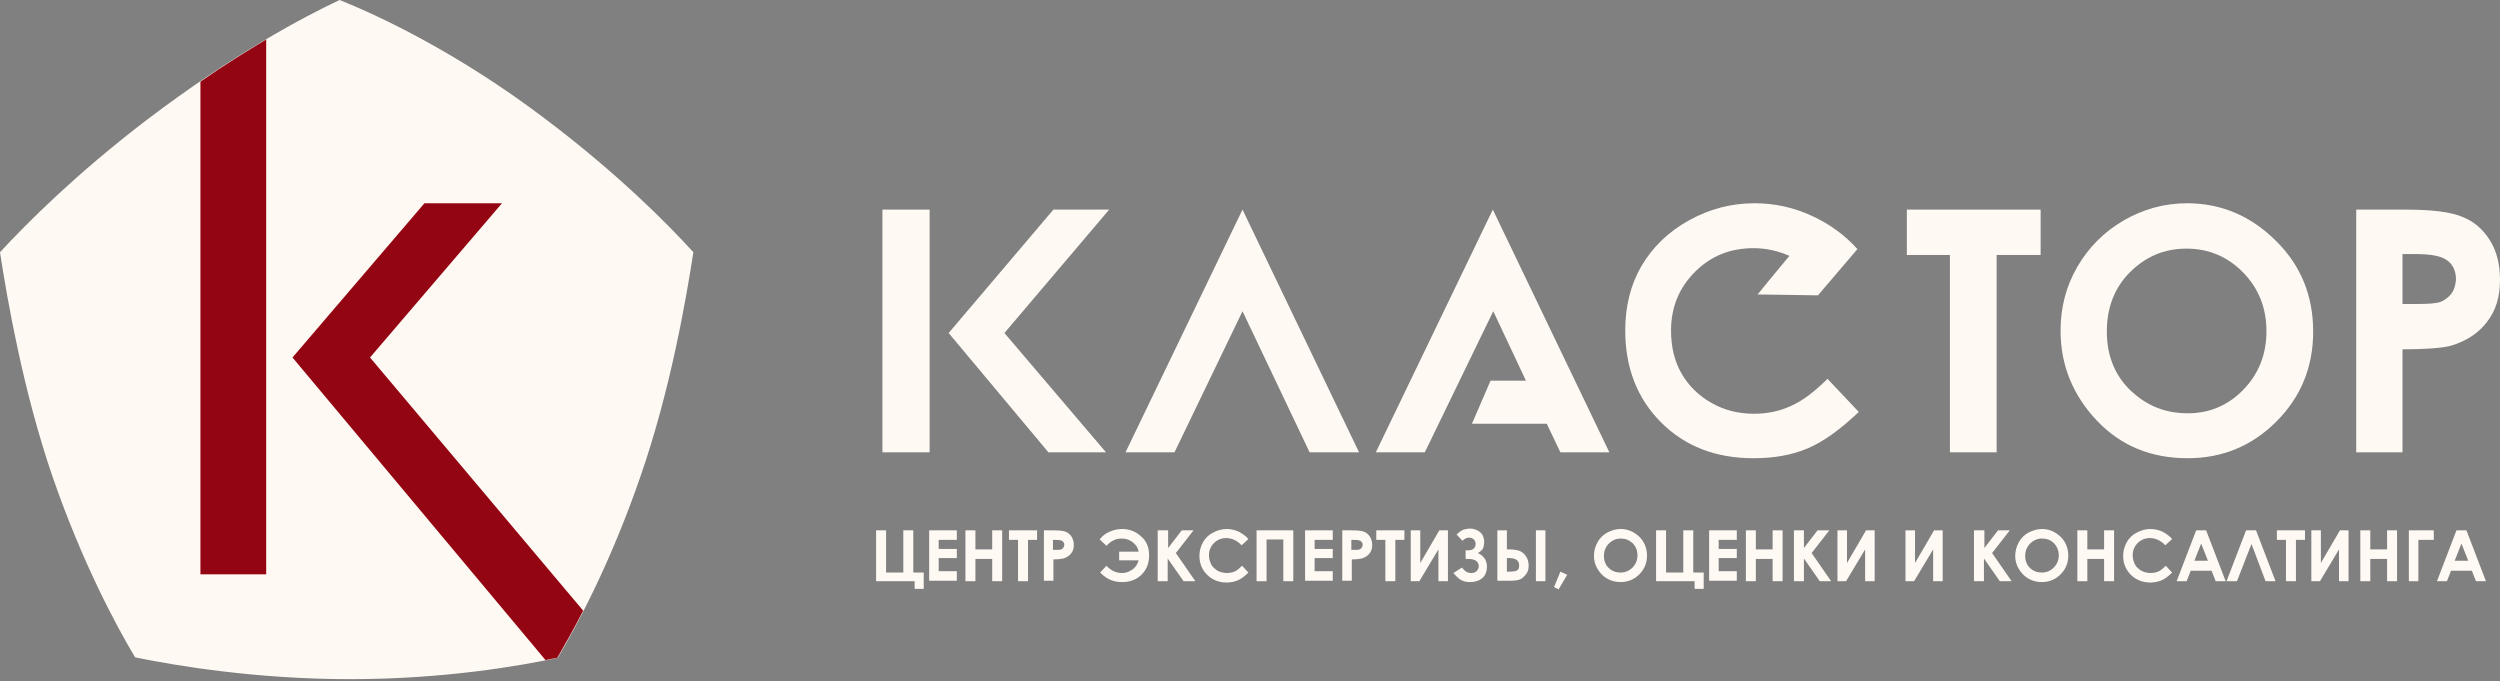 <svg width="345" height="94" viewBox="0 0 345 94" fill="none" xmlns="http://www.w3.org/2000/svg">
<rect x="0" y="0" width="345" height="94" fill="#808080" stroke="none"/>
<path d="M48.311 93.724C35.232 93.724 24.218 91.845 18.649 90.719C16.02 86.336 11.327 77.571 7.259 65.801C3.192 53.968 1.001 41.321 0 34.81C3.692 30.803 10.513 23.979 20.276 16.528C32.228 7.45 41.928 2.316 46.872 0C52.316 2.191 63.205 7.262 75.408 16.528C85.171 23.916 91.992 30.74 95.684 34.81C94.683 41.321 92.492 53.968 88.362 65.801C84.294 77.633 79.601 86.336 76.973 90.781C71.653 91.908 61.265 93.724 48.311 93.724Z" fill="#FFF9F4"/>
<path d="M75.283 91.094C75.908 90.969 76.409 90.843 76.91 90.781C77.848 89.153 79.1 86.962 80.477 84.269L51.064 49.334L69.275 28.048H58.574L40.363 49.334L75.283 91.094Z" fill="#940513"/>
<path d="M36.734 5.446C34.043 7.074 30.977 8.952 27.66 11.269V79.261H36.734V5.446Z" fill="#940513"/>
<path d="M120.902 80.202V73.19H122.279V79.012H124.657V73.19H126.034V79.012H127.473V81.266H126.222V80.202H120.902ZM128.224 73.19H132.041V74.505H129.538V75.757H132.041V77.009H129.538V78.825H132.041V80.139H128.224V73.19ZM133.23 73.19H134.607V75.819H136.923V73.19H138.299V80.202H136.923V77.134H134.607V80.202H133.23V73.19ZM139.238 73.19H143.118V74.505H141.866V80.202H140.49V74.505H139.238V73.19ZM143.994 73.19H145.433C146.184 73.19 146.748 73.252 147.061 73.378C147.373 73.503 147.686 73.753 147.874 74.066C148.062 74.379 148.187 74.755 148.187 75.193C148.187 75.694 148.062 76.07 147.811 76.383C147.561 76.696 147.186 76.946 146.748 77.072C146.497 77.134 145.997 77.197 145.371 77.197V80.139H144.057V73.19H143.994ZM145.308 75.882H145.746C146.059 75.882 146.31 75.882 146.435 75.819C146.56 75.757 146.685 75.694 146.748 75.569C146.81 75.444 146.873 75.319 146.873 75.193C146.873 74.943 146.748 74.755 146.56 74.63C146.435 74.567 146.122 74.505 145.684 74.505H145.308V75.882ZM154.82 79.075C154.069 79.075 153.318 78.762 152.693 78.073L151.817 79.012C152.38 79.576 152.88 79.889 153.381 80.077C153.882 80.264 154.382 80.327 154.883 80.327C156.009 80.327 156.885 79.951 157.574 79.263C158.262 78.574 158.575 77.698 158.575 76.633C158.575 75.506 158.2 74.63 157.449 74.004C156.698 73.315 155.822 73.002 154.82 73.002C154.257 73.002 153.694 73.127 153.131 73.378C152.567 73.628 152.129 73.941 151.754 74.442L152.693 75.319C153.318 74.63 154.007 74.317 154.82 74.317C155.384 74.317 155.947 74.505 156.385 74.88C156.823 75.256 157.073 75.694 157.136 76.132H154.445V77.322H157.136C156.948 77.948 156.635 78.386 156.197 78.637C155.759 78.95 155.321 79.075 154.82 79.075ZM159.827 73.19H161.203V75.632L163.081 73.19H164.708L162.267 76.32L164.958 80.202H163.331L161.141 77.072V80.202H159.764V73.19H159.827ZM172.28 74.379L171.341 75.256C170.716 74.567 169.965 74.254 169.214 74.254C168.525 74.254 167.962 74.505 167.524 74.943C167.086 75.381 166.836 75.945 166.836 76.633C166.836 77.072 166.961 77.51 167.148 77.885C167.336 78.261 167.649 78.511 168.025 78.762C168.4 78.95 168.838 79.075 169.276 79.075C169.652 79.075 170.027 79.012 170.34 78.887C170.653 78.762 171.028 78.449 171.404 78.073L172.28 79.012C171.779 79.513 171.279 79.889 170.841 80.077C170.403 80.264 169.839 80.39 169.276 80.39C168.212 80.39 167.274 80.014 166.585 79.325C165.897 78.637 165.521 77.76 165.521 76.696C165.521 76.007 165.709 75.381 166.022 74.818C166.335 74.254 166.773 73.816 167.399 73.503C167.962 73.19 168.65 73.002 169.276 73.002C169.839 73.002 170.403 73.127 170.966 73.378C171.404 73.628 171.905 73.941 172.28 74.379ZM173.406 73.19H178.475V80.202H177.099V74.442H174.783V80.202H173.406V73.19ZM180.102 73.19H183.92V74.505H181.417V75.757H183.92V77.009H181.417V78.825H183.92V80.139H180.102V73.19ZM185.171 73.19H186.611C187.362 73.19 187.925 73.252 188.238 73.378C188.551 73.503 188.864 73.753 189.051 74.066C189.239 74.379 189.364 74.755 189.364 75.193C189.364 75.694 189.239 76.07 188.989 76.383C188.738 76.696 188.363 76.946 187.925 77.072C187.675 77.134 187.174 77.197 186.548 77.197V80.139H185.234V73.19H185.171ZM186.486 75.882H186.924C187.236 75.882 187.487 75.882 187.612 75.819C187.737 75.757 187.862 75.694 187.925 75.569C187.987 75.444 188.05 75.319 188.05 75.193C188.05 74.943 187.925 74.755 187.737 74.63C187.612 74.567 187.299 74.505 186.861 74.505H186.486V75.882ZM189.927 73.19H193.807V74.505H192.556V80.202H191.179V74.505H189.927V73.19ZM199.815 73.19V80.202H198.501V75.819L195.872 80.202H194.683V73.19H195.998V77.698L198.626 73.19H199.815ZM201.755 78.324C202.13 78.825 202.506 79.075 203.006 79.075C203.319 79.075 203.57 79.012 203.757 78.825C203.945 78.637 204.07 78.386 204.07 78.136C204.07 77.823 203.945 77.635 203.757 77.447C203.57 77.259 203.194 77.134 202.568 77.134H202.256V75.945H202.568C202.944 75.945 203.194 75.882 203.382 75.694C203.57 75.506 203.632 75.319 203.632 75.068C203.632 74.818 203.57 74.63 203.382 74.442C203.257 74.317 203.006 74.192 202.756 74.192C202.443 74.192 202.13 74.317 201.817 74.63L201.004 73.753C201.442 73.378 201.755 73.127 202.068 73.065C202.381 73.002 202.631 72.939 202.819 72.939C203.382 72.939 203.883 73.127 204.258 73.44C204.634 73.753 204.821 74.254 204.821 74.818C204.821 75.068 204.759 75.319 204.696 75.569C204.634 75.819 204.383 76.07 203.945 76.32C204.759 76.696 205.197 77.322 205.197 78.198C205.197 78.825 205.009 79.388 204.571 79.764C204.133 80.139 203.57 80.327 202.881 80.327C202.443 80.327 202.068 80.264 201.692 80.077C201.317 79.889 201.004 79.576 200.566 79.075L201.755 78.324ZM206.636 80.202V73.19H207.95V75.819H208.263C208.826 75.819 209.264 75.882 209.64 76.007C210.015 76.132 210.328 76.383 210.579 76.758C210.829 77.134 210.954 77.572 210.954 78.073C210.954 78.574 210.829 78.95 210.579 79.263C210.328 79.576 210.078 79.826 209.765 79.951C209.452 80.077 209.014 80.139 208.513 80.139H206.636V80.202ZM207.95 77.009V78.887H208.263C208.826 78.887 209.202 78.825 209.39 78.699C209.577 78.574 209.64 78.324 209.64 78.011C209.64 77.322 209.139 77.009 208.201 77.009H207.95ZM211.955 73.19H213.269V80.202H211.955V73.19ZM215.335 78.887L216.273 79.325L215.084 81.329L214.458 81.016L215.335 78.887ZM223.658 73.002C224.659 73.002 225.472 73.378 226.223 74.066C226.912 74.755 227.287 75.632 227.287 76.696C227.287 77.698 226.912 78.574 226.223 79.263C225.535 79.951 224.659 80.327 223.658 80.327C222.594 80.327 221.718 79.951 221.029 79.263C220.341 78.511 219.965 77.698 219.965 76.696C219.965 76.007 220.153 75.381 220.466 74.818C220.779 74.254 221.217 73.816 221.78 73.503C222.406 73.19 222.969 73.002 223.658 73.002ZM223.658 74.317C223.032 74.317 222.469 74.567 222.031 75.005C221.593 75.444 221.342 76.007 221.342 76.696C221.342 77.447 221.593 78.073 222.156 78.511C222.594 78.887 223.094 79.012 223.658 79.012C224.283 79.012 224.847 78.762 225.285 78.324C225.723 77.885 225.973 77.322 225.973 76.633C225.973 75.945 225.723 75.381 225.285 74.943C224.784 74.505 224.283 74.317 223.658 74.317ZM228.539 80.202V73.19H229.916V79.012H232.294V73.19H233.67V79.012H235.11V81.266H233.858V80.202H228.539ZM235.861 73.19H239.678V74.505H237.175V75.757H239.678V77.009H237.175V78.825H239.678V80.139H235.861V73.19ZM240.93 73.19H242.306V75.819H244.622V73.19H245.998V80.202H244.622V77.134H242.306V80.202H240.93V73.19ZM247.563 73.19H248.94V75.632L250.817 73.19H252.444L250.004 76.32L252.694 80.202H251.13L248.94 77.072V80.202H247.563V73.19ZM258.702 73.19V80.202H257.388V75.819L254.76 80.202H253.571V73.19H254.885V77.698L257.513 73.19H258.702ZM268.089 73.19V80.202H266.775V75.819L264.146 80.202H262.957V73.19H264.272V77.698L266.9 73.19H268.089ZM272.47 73.19H273.846V75.632L275.724 73.19H277.351L274.91 76.32L277.601 80.202H275.974L273.784 77.072V80.202H272.407V73.19H272.47ZM281.794 73.002C282.795 73.002 283.609 73.378 284.36 74.066C285.048 74.755 285.423 75.632 285.423 76.696C285.423 77.698 285.048 78.574 284.36 79.263C283.671 79.951 282.795 80.327 281.794 80.327C280.73 80.327 279.854 79.951 279.166 79.263C278.477 78.511 278.102 77.698 278.102 76.696C278.102 76.007 278.289 75.381 278.602 74.818C278.915 74.254 279.353 73.816 279.916 73.503C280.542 73.19 281.168 73.002 281.794 73.002ZM281.794 74.317C281.168 74.317 280.605 74.567 280.167 75.005C279.729 75.444 279.478 76.007 279.478 76.696C279.478 77.447 279.729 78.073 280.292 78.511C280.73 78.887 281.231 79.012 281.794 79.012C282.42 79.012 282.983 78.762 283.421 78.324C283.859 77.885 284.109 77.322 284.109 76.633C284.109 75.945 283.859 75.381 283.421 74.943C282.983 74.505 282.42 74.317 281.794 74.317ZM286.675 73.19H288.052V75.819H290.367V73.19H291.744V80.202H290.367V77.134H288.052V80.202H286.675V73.19ZM299.754 74.379L298.815 75.256C298.19 74.567 297.439 74.254 296.688 74.254C295.999 74.254 295.436 74.505 294.998 74.943C294.56 75.381 294.31 75.945 294.31 76.633C294.31 77.072 294.435 77.51 294.623 77.885C294.81 78.261 295.123 78.511 295.499 78.762C295.874 78.95 296.312 79.075 296.75 79.075C297.126 79.075 297.501 79.012 297.814 78.887C298.127 78.762 298.503 78.449 298.878 78.073L299.754 79.012C299.254 79.513 298.753 79.889 298.315 80.077C297.877 80.264 297.314 80.39 296.75 80.39C295.686 80.39 294.748 80.014 294.059 79.325C293.371 78.637 292.996 77.76 292.996 76.696C292.996 76.007 293.183 75.381 293.496 74.818C293.809 74.254 294.247 73.816 294.873 73.503C295.436 73.19 296.125 73.002 296.75 73.002C297.314 73.002 297.877 73.127 298.44 73.378C298.878 73.628 299.379 73.941 299.754 74.379ZM303.071 73.19H304.448L307.139 80.202H305.762L305.199 78.762H302.32L301.757 80.202H300.38L303.071 73.19ZM303.759 75.005L302.821 77.385H304.698L303.759 75.005ZM312.646 80.202L310.706 75.068L308.703 80.202H307.264L309.955 73.19H311.331L314.022 80.202H312.646ZM314.21 73.19H318.09V74.505H316.838V80.202H315.462V74.505H314.21V73.19ZM324.098 73.19V80.202H322.783V75.819L320.155 80.202H318.966V73.19H320.28V77.698L322.909 73.19H324.098ZM325.725 73.19H327.101V75.819H329.417V73.19H330.793V80.202H329.417V77.134H327.101V80.202H325.725V73.19ZM332.358 73.19H335.862V74.505H333.735V80.202H332.421V73.19H332.358ZM338.991 73.19H340.368L343.059 80.202H341.682L341.119 78.762H338.24L337.677 80.202H336.301L338.991 73.19ZM339.68 75.005L338.741 77.385H340.618L339.68 75.005Z" fill="#FFF9F4"/>
<path d="M155.32 62.421H162.079L171.466 42.95L180.728 62.421H187.549L171.466 28.926L155.32 62.421Z" fill="#FFF9F4"/>
<path d="M252.194 52.278C250.379 54.094 248.689 55.346 247.125 56.034C245.623 56.723 243.933 57.099 242.056 57.099C239.865 57.099 237.926 56.598 236.173 55.596C234.421 54.594 233.044 53.28 232.043 51.527C231.042 49.774 230.604 47.833 230.604 45.579C230.604 42.386 231.73 39.694 233.92 37.503C236.111 35.311 238.802 34.247 241.993 34.247C243.745 34.247 245.372 34.623 246.937 35.311C244.934 37.69 242.556 40.633 242.556 40.633L250.879 40.758L256.324 34.372C254.572 32.431 252.507 30.929 250.066 29.802C247.5 28.612 244.872 28.049 242.118 28.049C238.864 28.049 235.86 28.863 233.044 30.428C230.228 31.993 228.038 34.122 226.536 36.689C225.034 39.256 224.283 42.261 224.283 45.579C224.283 50.713 225.91 54.97 229.227 58.288C232.544 61.606 236.799 63.234 241.993 63.234C244.809 63.234 247.312 62.796 249.503 61.857C251.693 60.918 254.008 59.227 256.512 56.848L252.194 52.278Z" fill="#FFF9F4"/>
<path d="M152.629 62.421H144.682L130.914 45.955L145.37 28.926H153.067L138.611 45.955L152.629 62.421Z" fill="#FFF9F4"/>
<path d="M128.286 62.421H121.777V28.926H128.286V62.421Z" fill="#FFF9F4"/>
<path d="M343.621 33.183C342.682 31.68 341.431 30.554 339.804 29.927C338.177 29.239 335.548 28.926 331.919 28.926H325.16V62.421H331.543V48.209C334.797 48.209 337.05 48.021 338.239 47.708C340.304 47.082 341.994 46.018 343.183 44.453C344.435 42.887 344.998 40.947 344.998 38.63C344.998 36.501 344.56 34.686 343.621 33.183ZM338.302 40.508C337.926 41.009 337.426 41.385 336.863 41.635C336.237 41.886 335.11 41.948 333.546 41.948H331.543V35.061H333.358C335.361 35.061 336.675 35.312 337.426 35.75C338.427 36.313 338.928 37.315 338.928 38.567C338.865 39.381 338.677 40.007 338.302 40.508Z" fill="#FFF9F4"/>
<path d="M263.145 35.187H269.09V62.421H275.535V35.187H281.605V28.926H263.145V35.187Z" fill="#FFF9F4"/>
<path d="M301.819 28.049C298.69 28.049 295.749 28.863 293.058 30.428C290.367 31.993 288.239 34.122 286.675 36.814C285.11 39.506 284.359 42.449 284.359 45.642C284.359 50.4 286.049 54.532 289.366 58.038C292.682 61.544 296.875 63.234 301.882 63.234C306.7 63.234 310.768 61.544 314.147 58.163C317.526 54.782 319.216 50.65 319.216 45.767C319.216 40.821 317.526 36.626 314.085 33.245C310.643 29.802 306.512 28.049 301.819 28.049ZM309.579 53.781C307.451 55.972 304.885 57.036 301.882 57.036C299.191 57.036 296.813 56.222 294.748 54.532C292.119 52.403 290.742 49.461 290.742 45.767C290.742 42.449 291.806 39.694 293.934 37.565C296.062 35.437 298.627 34.31 301.756 34.31C304.823 34.31 307.451 35.437 309.579 37.628C311.707 39.819 312.77 42.511 312.77 45.704C312.77 48.897 311.707 51.589 309.579 53.781Z" fill="#FFF9F4"/>
<path d="M222.092 62.421L206.009 28.926L189.863 62.421H196.622L206.071 42.95L210.577 52.529H205.696L203.13 58.477H213.456L215.333 62.421H222.092Z" fill="#FFF9F4"/>
</svg>
